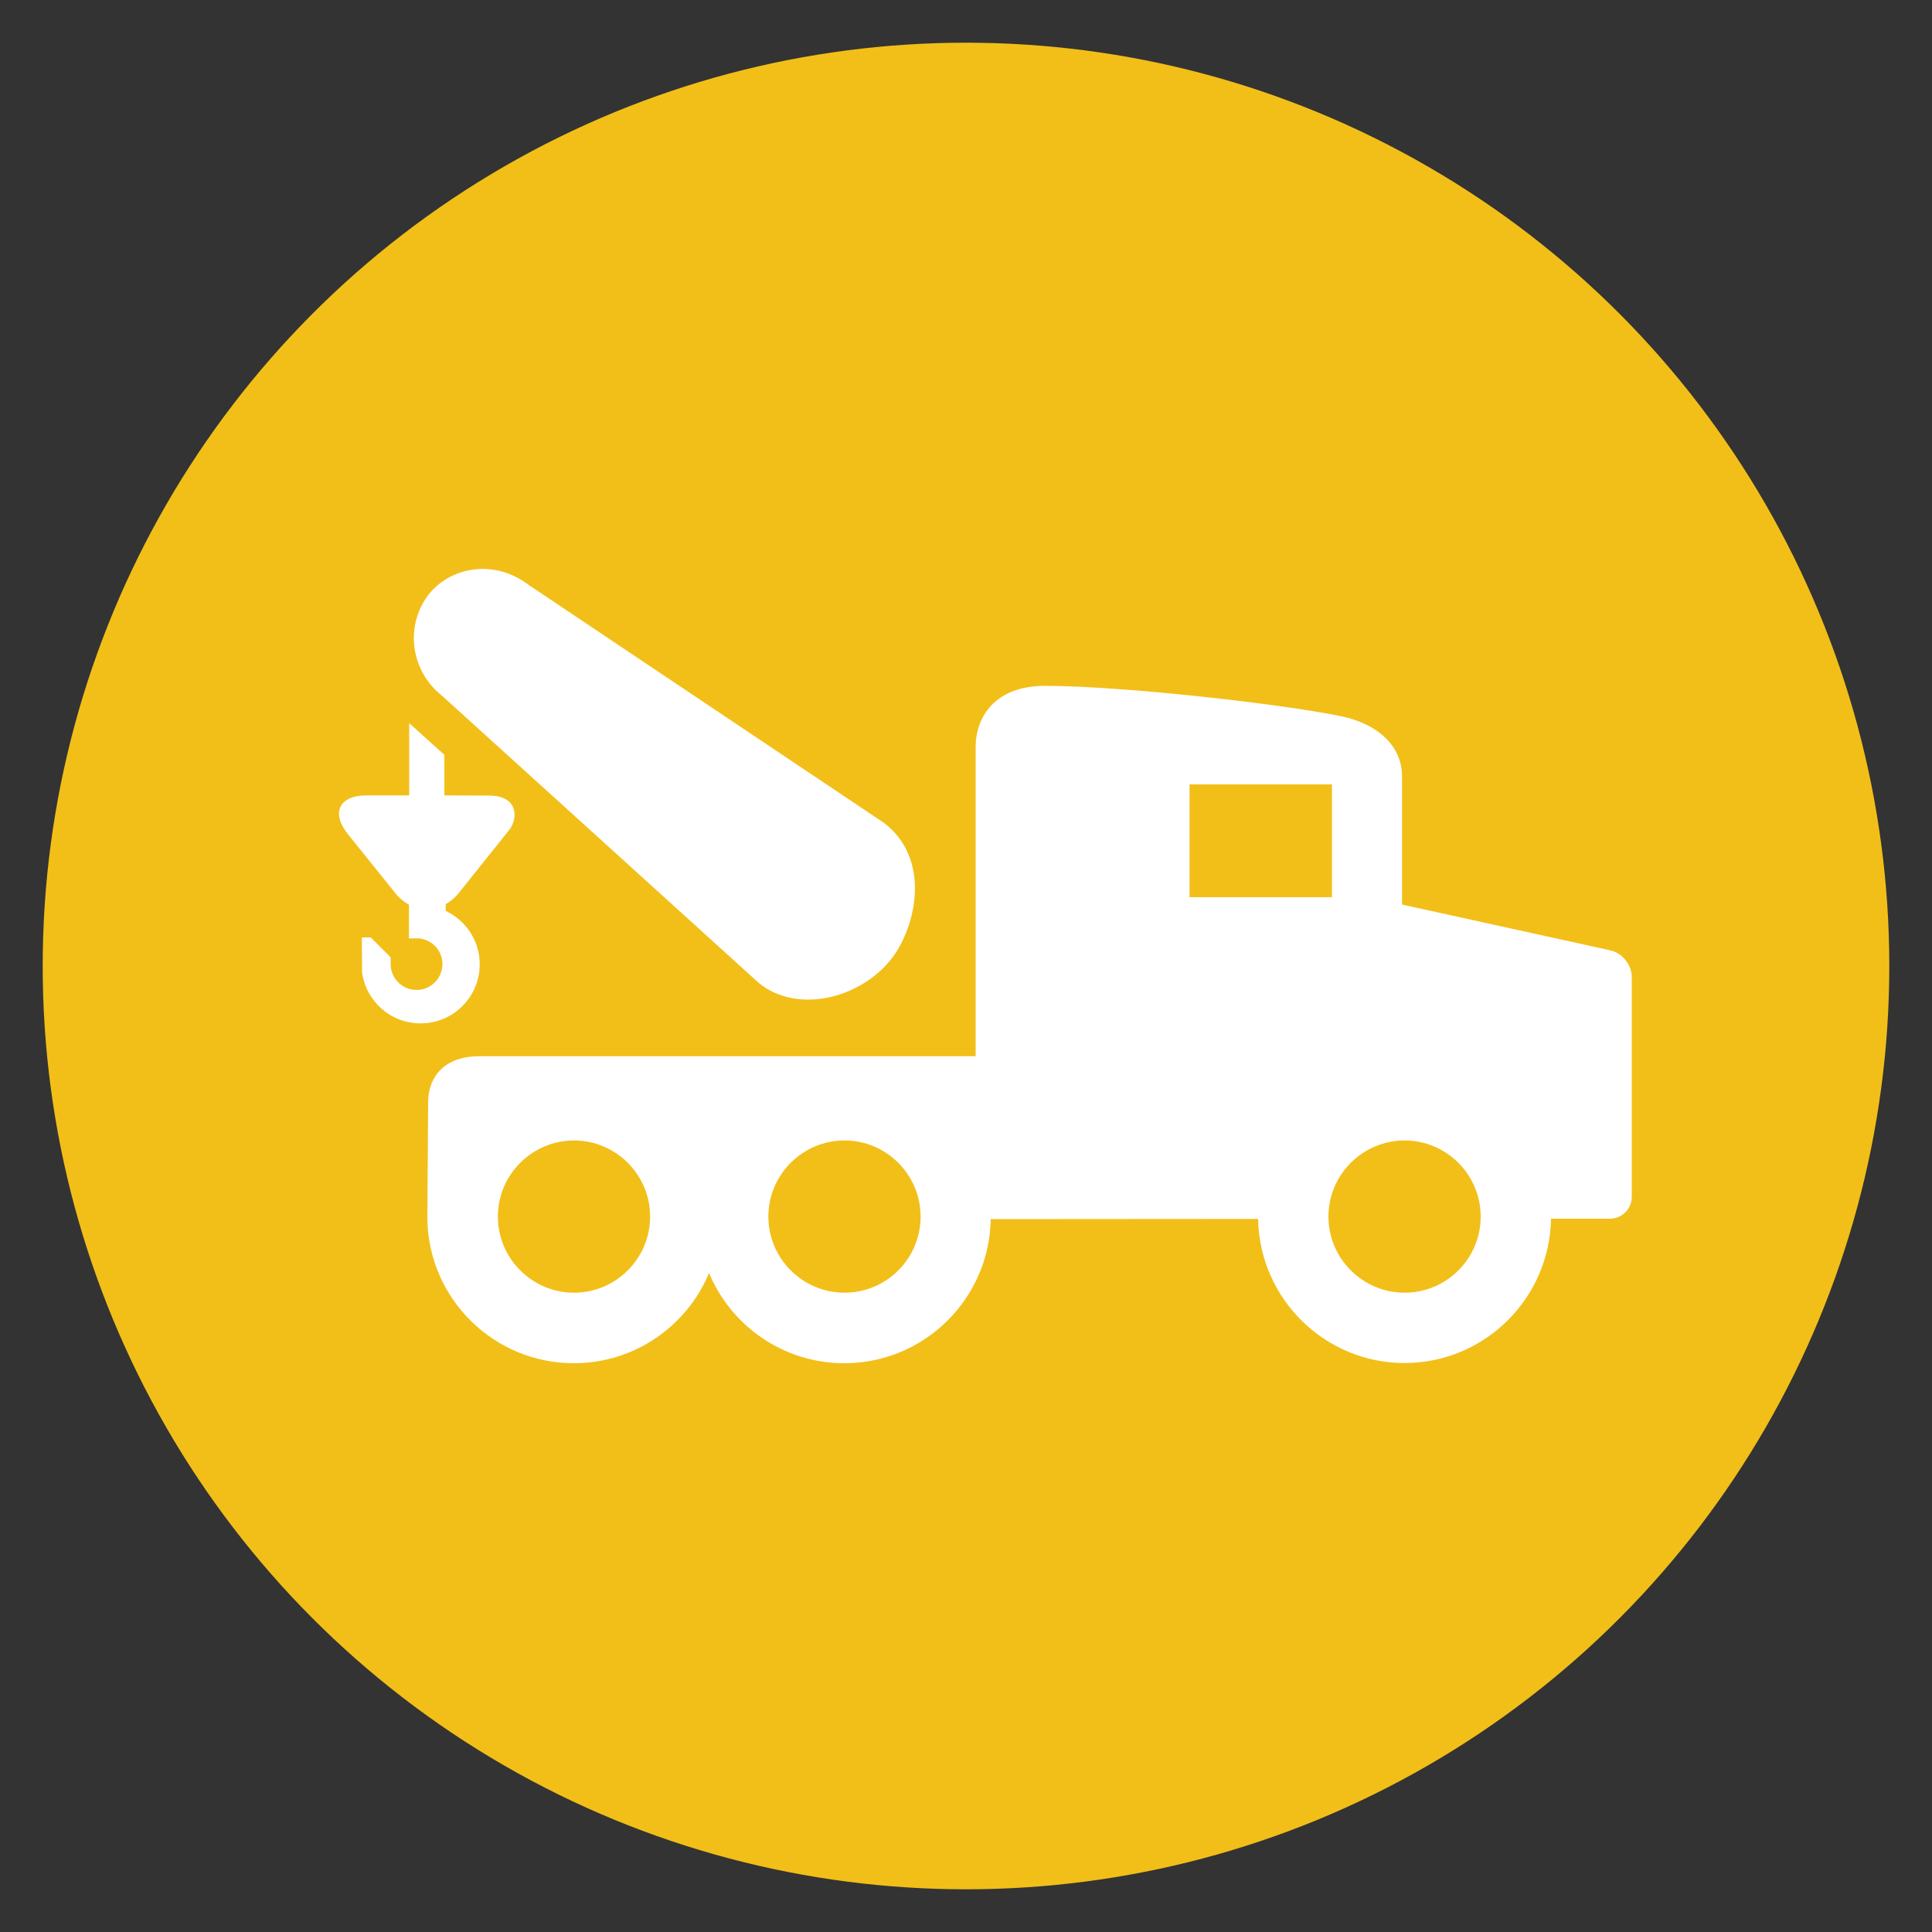 <?xml version="1.0" encoding="utf-8"?>
<!-- Generator: Adobe Illustrator 25.0.0, SVG Export Plug-In . SVG Version: 6.00 Build 0)  -->
<svg version="1.1" id="Icons" xmlns="http://www.w3.org/2000/svg" xmlns:xlink="http://www.w3.org/1999/xlink" x="0px" y="0px"
	 viewBox="0 0 100 100" style="enable-background:new 0 0 100 100;" xml:space="preserve">
<rect x="0" y="0" width="100" height="100" fill="#333333" stroke="none"/>
<style type="text/css">
	.st0{fill:none;stroke:#DBE2E7;stroke-width:5;}
	.st1{fill:none;}
	.st2{fill:#F2BF19;}
	.st3{fill:#FFFFFF;}
</style>
<circle class="st2" cx="50" cy="50" r="47.79"/>
<g>
	<path class="st3" d="M83.35,49.19l-10.78-2.37V40.2c0-1.72-1.44-2.77-3.12-3.12c-3.04-0.64-11.36-1.58-15.36-1.58
		c-2.61,0-3.59,1.63-3.59,3.16l0,16.01H24.82c-1.87,0-2.66,1.11-2.66,2.39l-0.04,6.05c0.07,4.12,3.44,7.45,7.58,7.45
		c3.15,0,5.86-1.93,7-4.67c1.14,2.74,3.85,4.67,7,4.67c4.14,0,7.51-3.33,7.58-7.46l13.84-0.01c0.07,4.12,3.44,7.46,7.58,7.46
		c4.14,0,7.51-3.34,7.58-7.47l3.05,0c0.62,0,1.13-0.51,1.13-1.13V50.56C84.46,49.94,83.96,49.32,83.35,49.19z M29.71,66.91
		c-2.17,0-3.94-1.77-3.94-3.94c0-2.17,1.77-3.94,3.94-3.94s3.94,1.77,3.94,3.94C33.65,65.14,31.88,66.91,29.71,66.91z M43.71,66.91
		c-2.17,0-3.94-1.77-3.94-3.94c0-2.17,1.77-3.94,3.94-3.94c2.17,0,3.94,1.77,3.94,3.94C47.65,65.14,45.89,66.91,43.71,66.91z
		 M61.57,46.44V40.6h7.37v5.84H61.57z M72.7,66.91c-2.17,0-3.94-1.77-3.94-3.94c0-2.17,1.77-3.94,3.94-3.94
		c2.17,0,3.94,1.77,3.94,3.94C76.64,65.14,74.88,66.91,72.7,66.91z"/>
	<path class="st3" d="M25.33,41.18L23,41.17v-2.1l-1.82-1.64v3.74h-2.21c-1.42,0-1.85,0.9-0.96,2.01l2.47,3.07
		c0.2,0.25,0.44,0.44,0.69,0.58v1.74h0.52c0.68,0.07,1.21,0.63,1.21,1.33c0,0.74-0.6,1.34-1.34,1.34c-0.74,0-1.34-0.6-1.34-1.34
		c0-0.04,0-0.31,0-0.35l-1.03-1.03h-0.46l0.01,1.8c0.2,1.5,1.48,2.65,3.03,2.65c1.69,0,3.06-1.37,3.06-3.06
		c0-1.22-0.72-2.27-1.76-2.76V46.8c0.24-0.14,0.46-0.32,0.66-0.56l2.61-3.26C26.83,42.39,26.84,41.18,25.33,41.18z"/>
	<path class="st3" d="M27.4,30.3l18.38,12.31c2.45,1.91,1.61,5.38,0.39,6.98c-1.57,2.05-4.83,2.93-6.87,1.31L22.91,36.04
		c-1.66-1.3-1.96-3.6-0.76-5.22C23.16,29.46,25.45,28.81,27.4,30.3z"/>
</g>
</svg>
